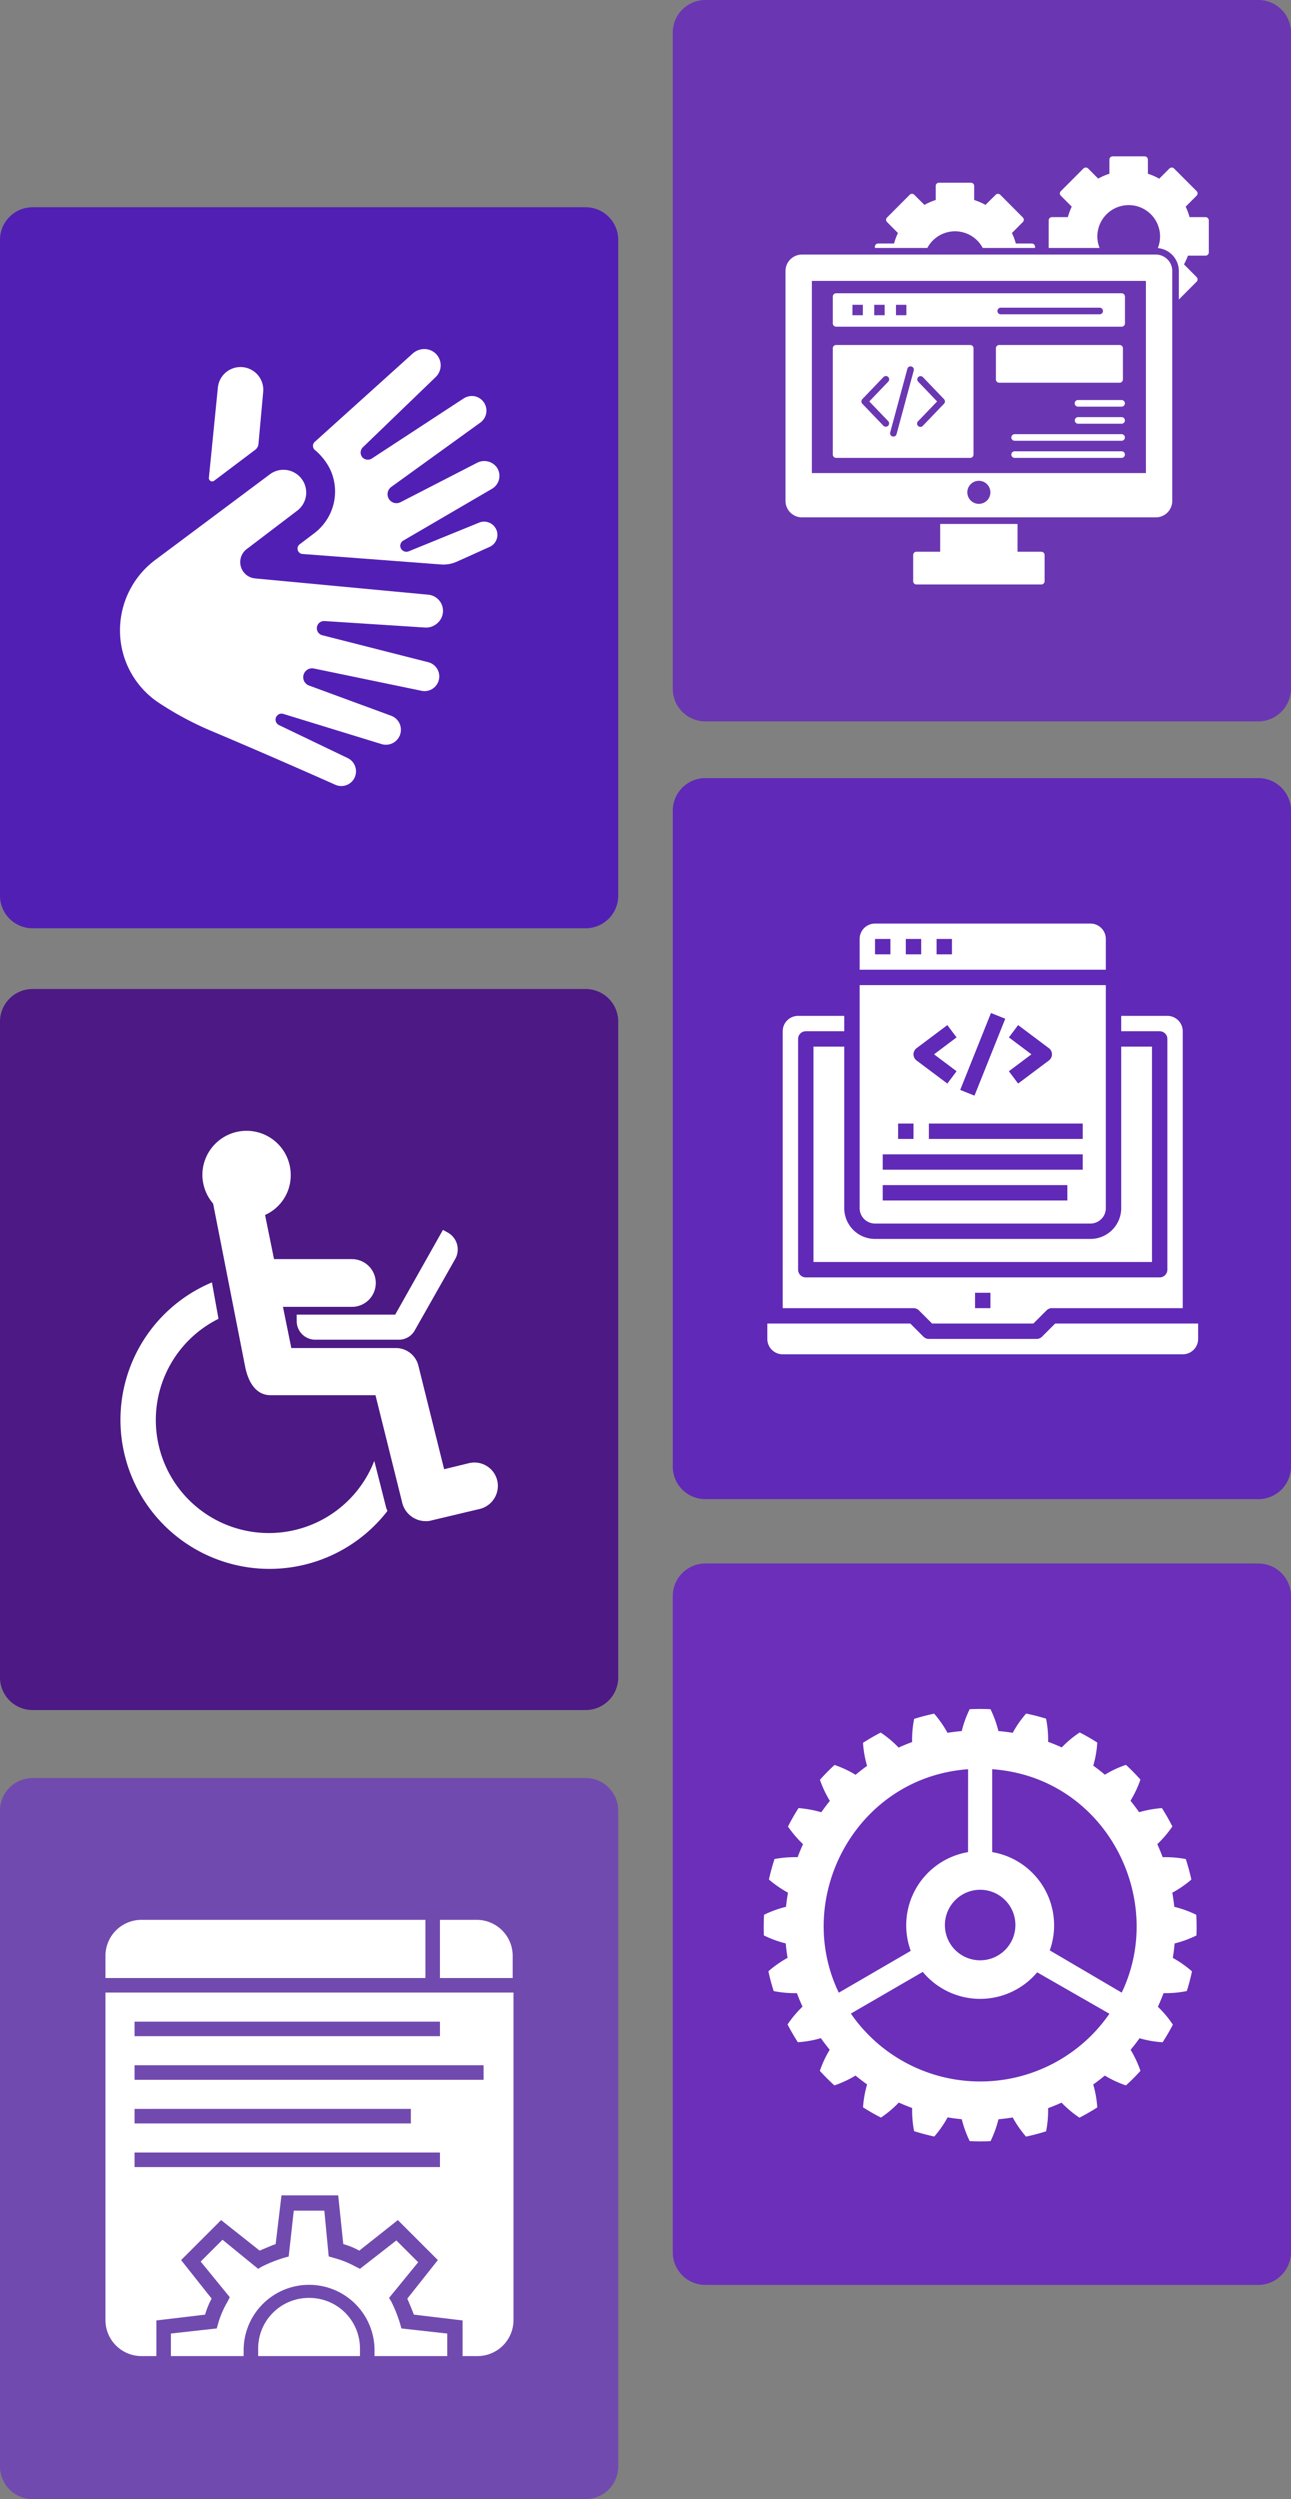 <svg xmlns="http://www.w3.org/2000/svg" width="355" height="687.3" viewBox="0 0 355 687.3">
  <rect x="0" y="0" width="355" height="687.3" fill="#808080" stroke="none"/>
  <g id="accessibility-web-development" transform="translate(-123 -82)">
    <path id="Path_4063" data-name="Path 4063" d="M161,867.8H9a8.963,8.963,0,0,1-9-9V678.5a8.963,8.963,0,0,1,9-9H161a8.963,8.963,0,0,1,9,9V858.8A8.963,8.963,0,0,1,161,867.8Z" transform="translate(123 -530.5)" fill="#521fb5"/>
    <path id="Path_4074" data-name="Path 4074" d="M346,811.2H194a8.963,8.963,0,0,1-9-9V621.8a8.963,8.963,0,0,1,9-9H346a8.963,8.963,0,0,1,9,9V802.2A9.026,9.026,0,0,1,346,811.2Z" transform="translate(123 -530.8)" fill="#6b36b2"/>
    <path id="Path_4076" data-name="Path 4076" d="M161,1083.5H9a8.963,8.963,0,0,1-9-9V894.2a8.963,8.963,0,0,1,9-9H161a8.963,8.963,0,0,1,9,9v180.3A8.963,8.963,0,0,1,161,1083.5Z" transform="translate(123 -531.2)" fill="#4c1985"/>
    <path id="Path_4082" data-name="Path 4082" d="M346,1025H194a8.963,8.963,0,0,1-9-9V835.7a8.963,8.963,0,0,1,9-9H346a8.963,8.963,0,0,1,9,9V1016A8.963,8.963,0,0,1,346,1025Z" transform="translate(123 -530.7)" fill="#6029b7"/>
    <path id="Path_4085" data-name="Path 4085" d="M161,1299.8H9a8.963,8.963,0,0,1-9-9V1110.5a8.963,8.963,0,0,1,9-9H161a8.963,8.963,0,0,1,9,9v180.3A8.963,8.963,0,0,1,161,1299.8Z" transform="translate(123 -530.5)" fill="#714aaf"/>
    <path id="Path_4090" data-name="Path 4090" d="M346,1240.7H194a8.963,8.963,0,0,1-9-9V1051.3a8.963,8.963,0,0,1,9-9H346a8.963,8.963,0,0,1,9,9v180.3A9.048,9.048,0,0,1,346,1240.7Z" transform="translate(123 -530.301)" fill="#6b2fba"/>
    <g id="download_66_" data-name="download (66)" transform="translate(135.3 380.1)">
      <path id="Path_4607" data-name="Path 4607" d="M90.623,87.377a31.088,31.088,0,1,1-42.84-39.065L45.977,38.3a40.983,40.983,0,1,0,48.257,62.865c-.164-.328-.164-.492-.328-.821Z" transform="translate(0 16.291)" fill="#fff"/>
      <path id="Path_4608" data-name="Path 4608" d="M115.584,109.085a6.449,6.449,0,0,0-7.879-4.76l-6.73,1.641-7.058-28.4a6.377,6.377,0,0,0-6.4-4.924H58.957l-2.3-11.326H75.535a6.566,6.566,0,1,0,0-13.131H54.2L51.735,36.044a11.944,11.944,0,0,0,7.058-11,12.146,12.146,0,0,0-24.293,0,12.3,12.3,0,0,0,2.954,7.879l8.863,45.138c1.149,5.252,3.775,7.55,6.894,7.55H82.1l7.386,29.709a6.651,6.651,0,0,0,6.4,4.924,4.544,4.544,0,0,0,1.477-.164l13.131-3.119A6.536,6.536,0,0,0,115.584,109.085Z" transform="translate(8.851 0)" fill="#fff"/>
      <path id="Path_4609" data-name="Path 4609" d="M50.3,54.613A5.114,5.114,0,0,0,55.388,59.7H78.368A4.98,4.98,0,0,0,82.8,57.075l11.161-19.7a5.319,5.319,0,0,0-1.97-7.058L90.514,29.5,77.383,52.808H50.3Z" transform="translate(18.985 10.647)" fill="#fff"/>
    </g>
    <g id="Layer_4" data-name="Layer 4" transform="translate(141 168.311)">
      <path id="Path_4504" data-name="Path 4504" d="M75.848,118.938a3.98,3.98,0,0,1-1.625-.343c-5.158-2.3-18.752-8.318-33.525-14.564A88.4,88.4,0,0,1,25.33,95.818,23.85,23.85,0,0,1,15,76.052a24.163,24.163,0,0,1,9.644-19.259L56.425,33.047a6.261,6.261,0,0,1,7.528,9.987L49.822,53.782a4.5,4.5,0,0,0,2.281,8.05L99.609,66.3a4.472,4.472,0,0,1,2.683,7.826,4.576,4.576,0,0,1-3.4,1.222L71.257,73.563a1.983,1.983,0,0,0-.611,3.906l29.261,7.453a4.04,4.04,0,0,1-1.819,7.856L68.425,86.636a2.445,2.445,0,0,0-1.342,4.7l22.36,8.228a4.115,4.115,0,1,1-2.638,7.8L59.913,99.1a1.655,1.655,0,0,0-2.1,1.953,1.7,1.7,0,0,0,.894,1.118l18.9,9.078a3.965,3.965,0,0,1,2.087,2.4,4.04,4.04,0,0,1-3.876,5.292Z" transform="translate(0 10.929)" fill="#fff"/>
      <path id="Path_4505" data-name="Path 4505" d="M44.118,35.763a2.266,2.266,0,0,0,.909-1.61l1.3-14.3a6.259,6.259,0,0,0-12.462-1.193L31.4,43.41a.909.909,0,0,0,1.491.82Z" transform="translate(8.044 1.639)" fill="#fff"/>
      <path id="Path_4506" data-name="Path 4506" d="M102.458,59.478a3.652,3.652,0,0,0-4.77-2.057L78.339,65.307a1.64,1.64,0,0,1-1.491-.1,1.61,1.61,0,0,1-.835-1.163,1.67,1.67,0,0,1,.879-1.714L101.22,48.119a4.114,4.114,0,0,0,1.356-5.843,4.278,4.278,0,0,0-5.5-1.282l-21,10.807a2.445,2.445,0,0,1-3.428-1.356,2.475,2.475,0,0,1,.82-2.8L98.03,29.9a4.04,4.04,0,0,0-2-7.289,4.308,4.308,0,0,0-2.713.73l-25.058,16.4a2.072,2.072,0,0,1-2.5-.1,2.012,2.012,0,0,1,0-2.981l19.93-19.229A4.472,4.472,0,0,0,83.02,9.705a4.8,4.8,0,0,0-3.712,1.312L52.864,34.868l-.417.373a1.491,1.491,0,0,0,0,2.147,16.218,16.218,0,0,1,4.353,5.56,14.385,14.385,0,0,1-4.472,17.411l-4.069,3.086A1.491,1.491,0,0,0,49,66.037l38.012,2.877a8.944,8.944,0,0,0,4.472-.73c2.624-1.163,6.32-2.847,9.078-4.084a3.652,3.652,0,0,0,1.893-4.666Z" transform="translate(16.068)" fill="#fff"/>
    </g>
    <g id="download_14_" data-name="download (14)" transform="translate(321.099 539.937)">
      <path id="Path_4271" data-name="Path 4271" d="M80.39,18.6a29.968,29.968,0,0,1,3.677-5.273c1.873.388,3.7.854,5.481,1.408a29.117,29.117,0,0,1,.562,6.369q1.921.7,3.754,1.535A28.89,28.89,0,0,1,98.8,18.524c1.665.858,3.281,1.781,4.831,2.784a29.032,29.032,0,0,1-1.1,6.354c1.1.785,2.161,1.615,3.188,2.477a29.232,29.232,0,0,1,5.8-2.7q2.088,1.933,3.977,4.05a29.986,29.986,0,0,1-2.731,5.823c.827,1.023,1.623,2.073,2.373,3.15a30.716,30.716,0,0,1,6.269-1.138q1.558,2.458,2.877,5.054a30.913,30.913,0,0,1-4.146,4.873q.8,1.765,1.473,3.581a30.86,30.86,0,0,1,6.361.512q.9,2.781,1.531,5.642a30.656,30.656,0,0,1-5.238,3.619q.34,1.927.542,3.877a29.642,29.642,0,0,1,6.046,2.192q.162,2.833.05,5.681a29.017,29.017,0,0,1-6,2.192q-.173,2-.5,3.984a29.468,29.468,0,0,1,5.269,3.7c-.385,1.815-.85,3.623-1.419,5.411a29.2,29.2,0,0,1-6.4.577q-.7,1.892-1.554,3.746a28.869,28.869,0,0,1,4.115,4.927q-1.281,2.458-2.819,4.842a29.36,29.36,0,0,1-6.342-1.111c-.769,1.077-1.592,2.138-2.458,3.177a29.872,29.872,0,0,1,2.711,5.8c-1.288,1.408-2.577,2.715-3.992,4a29.622,29.622,0,0,1-5.811-2.708q-1.558,1.292-3.184,2.446a29.54,29.54,0,0,1,1.111,6.311q-2.394,1.535-4.9,2.819a29.838,29.838,0,0,1-4.923-4.131q-1.823.825-3.7,1.511a29.649,29.649,0,0,1-.546,6.373q-2.734.865-5.527,1.454a30.154,30.154,0,0,1-3.661-5.265c-1.3.215-2.608.381-3.915.5a29.916,29.916,0,0,1-2.181,6.019c-1.908.088-3.815.081-5.723-.012a29.827,29.827,0,0,1-2.181-6.019c-1.3-.123-2.608-.292-3.9-.508a30.423,30.423,0,0,1-3.654,5.265c-1.869-.4-3.727-.9-5.554-1.473a29.709,29.709,0,0,1-.538-6.369c-1.238-.458-2.465-.954-3.673-1.5a29.962,29.962,0,0,1-4.907,4.134q-2.521-1.286-4.927-2.827a29.5,29.5,0,0,1,1.119-6.3q-1.627-1.148-3.184-2.435a29.45,29.45,0,0,1-5.811,2.711q-2.077-1.886-4-4a29.633,29.633,0,0,1,2.715-5.819c-.485-.585-.958-1.177-1.419-1.785-.35-.458-.685-.923-1.019-1.388a29.632,29.632,0,0,1-6.323,1.115c-1.035-1.6-1.973-3.234-2.831-4.884a29.3,29.3,0,0,1,4.115-4.9c-.569-1.231-1.081-2.473-1.546-3.719a29.442,29.442,0,0,1-6.388-.565q-.865-2.706-1.45-5.442a29.427,29.427,0,0,1,5.269-3.692q-.329-1.985-.5-3.973a29.069,29.069,0,0,1-6.015-2.2c-.077-1.9-.054-3.792.05-5.677a29.81,29.81,0,0,1,6.038-2.192q.2-1.95.542-3.881a31.079,31.079,0,0,1-5.242-3.623q.635-2.856,1.538-5.634a30.885,30.885,0,0,1,6.357-.508c.45-1.208.95-2.4,1.485-3.573A31.043,31.043,0,0,1,18.578,44.4c.885-1.735,1.854-3.431,2.9-5.073a30.89,30.89,0,0,1,6.261,1.146c.75-1.069,1.531-2.108,2.358-3.123a30.263,30.263,0,0,1-2.731-5.8q1.9-2.135,4.019-4.088a29.716,29.716,0,0,1,5.784,2.711c1.019-.854,2.073-1.677,3.158-2.458a29.513,29.513,0,0,1-1.115-6.334q2.348-1.523,4.865-2.827A29.063,29.063,0,0,1,49,22.685q1.817-.831,3.719-1.523a29.5,29.5,0,0,1,.554-6.373q2.683-.842,5.5-1.435a30.071,30.071,0,0,1,3.673,5.273q1.927-.312,3.919-.488a29.756,29.756,0,0,1,2.177-6.011c1.923-.085,3.8-.085,5.723,0a29.756,29.756,0,0,1,2.177,6.011c1.331.115,2.642.273,3.931.481Zm-8.965,43.19a9.7,9.7,0,1,1-8.492,14.4,9.717,9.717,0,0,1,8.492-14.4ZM74.737,51.43a20.435,20.435,0,0,1,15.83,27.03L110.35,90.078c12.426-25.91-4.461-59.232-35.618-61.443v22.8ZM87.1,84.5a20.493,20.493,0,0,1-31.456-.123L35.881,95.839c.4.577.8,1.15,1.235,1.715a43.221,43.221,0,0,0,65.509,3.669,44.718,44.718,0,0,0,4.346-5.334L87.1,84.494ZM52.338,78.59A20.42,20.42,0,0,1,68.095,51.437l.015-22.8c-30.768,2.227-48.2,35.2-35.56,61.463L52.338,78.594Z" fill="#fff" fill-rule="evenodd"/>
    </g>
    <g id="download_31_" data-name="download (31)" transform="translate(330 332)">
      <path id="Path_5656" data-name="Path 5656" d="M18.462,20H10V79.233h93.08V20H94.618V64.424a8.462,8.462,0,0,1-8.462,8.462H26.924a8.462,8.462,0,0,1-8.462-8.462Z" transform="translate(6.693 17.847)" fill="#fff"/>
      <path id="Path_5657" data-name="Path 5657" d="M20.231,77.579H79.464a4.231,4.231,0,0,0,4.231-4.231V12H16V73.348A4.231,4.231,0,0,0,20.231,77.579Zm57.117-23.27H35.039V50.078H77.348ZM57.04,26.385,59.578,23l8.462,6.346a2.115,2.115,0,0,1,0,3.385l-8.462,6.346L57.04,35.693l6.2-4.654Zm-4.927-6.71,3.931,1.574L47.582,42.4l-3.931-1.574ZM31.654,29.347,40.116,23l2.539,3.385-6.2,4.654,6.2,4.654-2.539,3.385-8.462-6.346a2.115,2.115,0,0,1,0-3.385ZM26.577,50.078h4.231v4.231H26.577ZM22.346,58.54h55v4.231h-55Zm0,8.462H73.117v4.231H22.346Z" transform="translate(13.385 8.924)" fill="#fff"/>
      <path id="Path_5658" data-name="Path 5658" d="M83.148,56l-3.611,3.611a2.115,2.115,0,0,1-1.5.62H48.424a2.115,2.115,0,0,1-1.5-.62L43.318,56H4v4.231a4.231,4.231,0,0,0,4.231,4.231h110a4.231,4.231,0,0,0,4.231-4.231V56Z" transform="translate(0 58.004)" fill="#fff"/>
      <path id="Path_5659" data-name="Path 5659" d="M83.694,8.231A4.231,4.231,0,0,0,79.464,4H20.231A4.231,4.231,0,0,0,16,8.231v8.462H83.694ZM24.462,12.462H20.231V8.231h4.231Zm8.462,0H28.693V8.231h4.231Zm8.462,0H37.155V8.231h4.231Z" transform="translate(13.385 0)" fill="#fff"/>
      <path id="Path_5660" data-name="Path 5660" d="M43.458,97l3.611,3.613H74.934L78.545,97a2.115,2.115,0,0,1,1.5-.618H116V20.231A4.231,4.231,0,0,0,111.773,16H99.08v4.231h10.577a2.115,2.115,0,0,1,2.115,2.115V85.81a2.115,2.115,0,0,1-2.115,2.115H12.346a2.115,2.115,0,0,1-2.115-2.115V22.346a2.115,2.115,0,0,1,2.115-2.115H22.924V16H10.231A4.231,4.231,0,0,0,6,20.231V96.387H41.963A2.115,2.115,0,0,1,43.458,97Zm15.428-4.849h4.231v4.231H58.886Z" transform="translate(2.231 13.385)" fill="#fff"/>
    </g>
    <g id="download_33_" data-name="download (33)" transform="translate(337.13 123.5)">
      <g id="Group_16713" data-name="Group 16713" transform="translate(74.237 1.5)">
        <path id="Path_5661" data-name="Path 5661" d="M84.95,18.22h-4.4a14.88,14.88,0,0,0-1.069-2.88l3.007-3.007a.891.891,0,0,0,.018-1.268l-6.2-6.213a.919.919,0,0,0-.652-.272.905.905,0,0,0-.634.254l-2.79,2.808A17.081,17.081,0,0,0,69.1,6.282V2.406a.9.9,0,0,0-.906-.906H59.427a.9.9,0,0,0-.906.906V6.282a16.163,16.163,0,0,0-3.079,1.34l-2.79-2.79a.919.919,0,0,0-1.268,0l-6.213,6.231a.876.876,0,0,0,0,1.268l2.989,3.007a17.923,17.923,0,0,0-1.069,2.88H42.726a.9.9,0,0,0-.906.906V26.7h14a8.468,8.468,0,0,1-.616-3.188,8.623,8.623,0,1,1,16.629,3.224,6.33,6.33,0,0,1,5.779,6.3v7.844L82.5,35.972a.908.908,0,0,0,0-1.268l-3.478-3.5a17.856,17.856,0,0,0,1.087-2.391h4.837a.908.908,0,0,0,.906-.906V19.125A.9.9,0,0,0,84.95,18.22Z" transform="translate(-41.82 -1.5)" fill="#fff"/>
      </g>
      <g id="Group_16714" data-name="Group 16714" transform="translate(26.451 8.746)">
        <path id="Path_5662" data-name="Path 5662" d="M58.57,22.22H54.187a16.912,16.912,0,0,0-1.069-2.88l2.989-3.007a.891.891,0,0,0,.018-1.268l-6.2-6.231a.919.919,0,0,0-.652-.272.85.85,0,0,0-.634.272L45.854,11.6a18.783,18.783,0,0,0-3.116-1.341V6.406a.9.9,0,0,0-.906-.906H33.065a.9.9,0,0,0-.906.906v3.858a17.387,17.387,0,0,0-3.1,1.341l-2.79-2.772a.875.875,0,0,0-1.268,0l-6.213,6.231a.876.876,0,0,0,0,1.268l2.989,3.007a17.7,17.7,0,0,0-1.069,2.88H16.346a.9.9,0,0,0-.906.906v.326H29.859a8.622,8.622,0,0,1,15.234,0H59.476v-.326A.9.9,0,0,0,58.57,22.22Z" transform="translate(-15.44 -5.5)" fill="#fff"/>
      </g>
      <g id="Group_16715" data-name="Group 16715" transform="translate(1.87 28.509)">
        <path id="Path_5663" data-name="Path 5663" d="M103.691,16.41H6.4A4.53,4.53,0,0,0,1.87,20.939V84.158A4.53,4.53,0,0,0,6.4,88.687h97.293a4.53,4.53,0,0,0,4.529-4.529V20.939A4.53,4.53,0,0,0,103.691,16.41ZM55.036,84.973a3.17,3.17,0,1,1,3.17-3.17A3.158,3.158,0,0,1,55.036,84.973Zm45.938-8.459H9.116V23.656h91.858V76.514Z" transform="translate(-1.87 -16.41)" fill="#fff"/>
      </g>
      <g id="Group_16716" data-name="Group 16716" transform="translate(36.976 102.597)">
        <path id="Path_5664" data-name="Path 5664" d="M57.388,65.86v7.191a.908.908,0,0,1-.906.906H22.156a.9.9,0,0,1-.906-.906V65.86a.9.9,0,0,1,.906-.906h6.521V57.31H49.943v7.644h6.539A.908.908,0,0,1,57.388,65.86Z" transform="translate(-21.25 -57.31)" fill="#fff"/>
      </g>
      <g id="Group_16717" data-name="Group 16717" transform="translate(14.876 53.38)">
        <path id="Path_5665" data-name="Path 5665" d="M46.837,30.14H9.956a.9.9,0,0,0-.906.906V60.283a.908.908,0,0,0,.906.906H46.837a.908.908,0,0,0,.906-.906V31.046A.9.9,0,0,0,46.837,30.14ZM24.284,51.08a.916.916,0,0,1-1.322,1.268l-5.8-6.05a.944.944,0,0,1,0-1.268l5.8-6.05a.91.91,0,1,1,1.322,1.25l-5.2,5.434Zm7.028-13.948L26.585,54.649a.91.91,0,0,1-1.1.652.921.921,0,0,1-.652-1.123l4.728-17.517a.91.91,0,0,1,1.757.471ZM39.627,46.3l-5.8,6.05a.91.91,0,1,1-1.3-1.268l5.2-5.416-5.2-5.434a.9.9,0,1,1,1.3-1.25l5.8,6.05A.908.908,0,0,1,39.627,46.3Z" transform="translate(-9.05 -30.14)" fill="#fff"/>
        <path id="Path_5666" data-name="Path 5666" d="M67.379,47.186a.908.908,0,0,1-.906.906H37.056a.92.92,0,0,1-.906-.906.908.908,0,0,1,.906-.906H66.474A.9.9,0,0,1,67.379,47.186Z" transform="translate(12.94 -17.043)" fill="#fff"/>
        <path id="Path_5667" data-name="Path 5667" d="M66.474,43.68a.908.908,0,0,1,.906.906.9.9,0,0,1-.906.906H37.056a.908.908,0,0,1-.906-.906.92.92,0,0,1,.906-.906Z" transform="translate(12.94 -19.153)" fill="#fff"/>
        <path id="Path_5668" data-name="Path 5668" d="M67.829,40.52H34.716a.908.908,0,0,1-.906-.906V31.046a.9.9,0,0,1,.906-.906H67.829a.908.908,0,0,1,.906.906v8.568A.92.92,0,0,1,67.829,40.52Z" transform="translate(11.041 -30.14)" fill="#fff"/>
      </g>
      <g id="Group_16718" data-name="Group 16718" transform="translate(81.392 68.523)">
        <path id="Path_5669" data-name="Path 5669" d="M45.77,39.406a.9.9,0,0,1,.906-.906H58.667a.9.9,0,0,1,.906.906.908.908,0,0,1-.906.906H46.676A.908.908,0,0,1,45.77,39.406Z" transform="translate(-45.77 -38.5)" fill="#fff"/>
        <path id="Path_5670" data-name="Path 5670" d="M59.573,42a.9.9,0,0,1-.906.906H46.676a.906.906,0,0,1,0-1.811H58.667A.9.9,0,0,1,59.573,42Z" transform="translate(-45.77 -36.398)" fill="#fff"/>
      </g>
      <path id="Path_5671" data-name="Path 5671" d="M88.482,22.29H9.956a.908.908,0,0,0-.906.906v7.373a.9.9,0,0,0,.906.906H88.482a.908.908,0,0,0,.906-.906V23.2A.92.92,0,0,0,88.482,22.29ZM17.31,28.322H14.448V25.46H17.31Zm6,0H20.444V25.46h2.862Zm5.978,0H26.422V25.46h2.862v2.862Zm53.148-.254H55.224a.9.9,0,0,1-.906-.906.908.908,0,0,1,.906-.906H82.432a.908.908,0,0,1,.906.906A.9.9,0,0,1,82.432,28.069Z" transform="translate(5.826 16.87)" fill="#fff"/>
    </g>
    <g id="download_34_" data-name="download (34)" transform="translate(148 608)">
      <path id="Path_5672" data-name="Path 5672" d="M50,18H70V12A9.9,9.9,0,0,0,60,2H50Z" transform="translate(45.978)" fill="#fff"/>
      <path id="Path_5673" data-name="Path 5673" d="M91.979,18V2H14A9.9,9.9,0,0,0,4,12v6Z" fill="#fff"/>
      <path id="Path_5674" data-name="Path 5674" d="M39,54A13.91,13.91,0,0,0,25,68v2H52.993V68A13.91,13.91,0,0,0,39,54Z" transform="translate(20.99 51.975)" fill="#fff"/>
      <path id="Path_5675" data-name="Path 5675" d="M26,72.992l-.4,1.4L13,75.792v6.2H33v-2a18,18,0,0,1,35.991,0v2h20v-6.2l-12.6-1.4-.4-1.4a37.53,37.53,0,0,0-2.4-6l-.6-1,8-9.8-6-6-10,7.8-1.2-.6a26.845,26.845,0,0,0-6-2.4l-1.4-.4L55.19,42h-8.4l-1.4,12.6-1.4.4a37.53,37.53,0,0,0-6,2.4l-1,.6-9.8-8-6,6,8,9.8-.6,1.2A25.968,25.968,0,0,0,26,72.992Z" transform="translate(8.996 39.981)" fill="#fff"/>
      <path id="Path_5676" data-name="Path 5676" d="M4,12v89.978a9.9,9.9,0,0,0,10,10h4v-9.8l13.4-1.6a20.4,20.4,0,0,1,1.8-4.4l-8.4-10.6,11-11,10.6,8.4c1.4-.6,2.8-1.2,4.4-1.8l1.6-13.4h15.6l1.4,13.4a20.4,20.4,0,0,1,4.4,1.8l10.6-8.4,11,11-8.4,10.6c.6,1.4,1.2,2.8,1.8,4.4l13.4,1.6v9.8h4a9.9,9.9,0,0,0,10-10V12Zm8,8h83.98v4H12Zm0,23.994H87.98v4H12Zm83.98,16H12v-4h83.98Zm12-23.994H12V32h95.977Z" transform="translate(0 9.995)" fill="#fff"/>
    </g>
  </g>
</svg>
